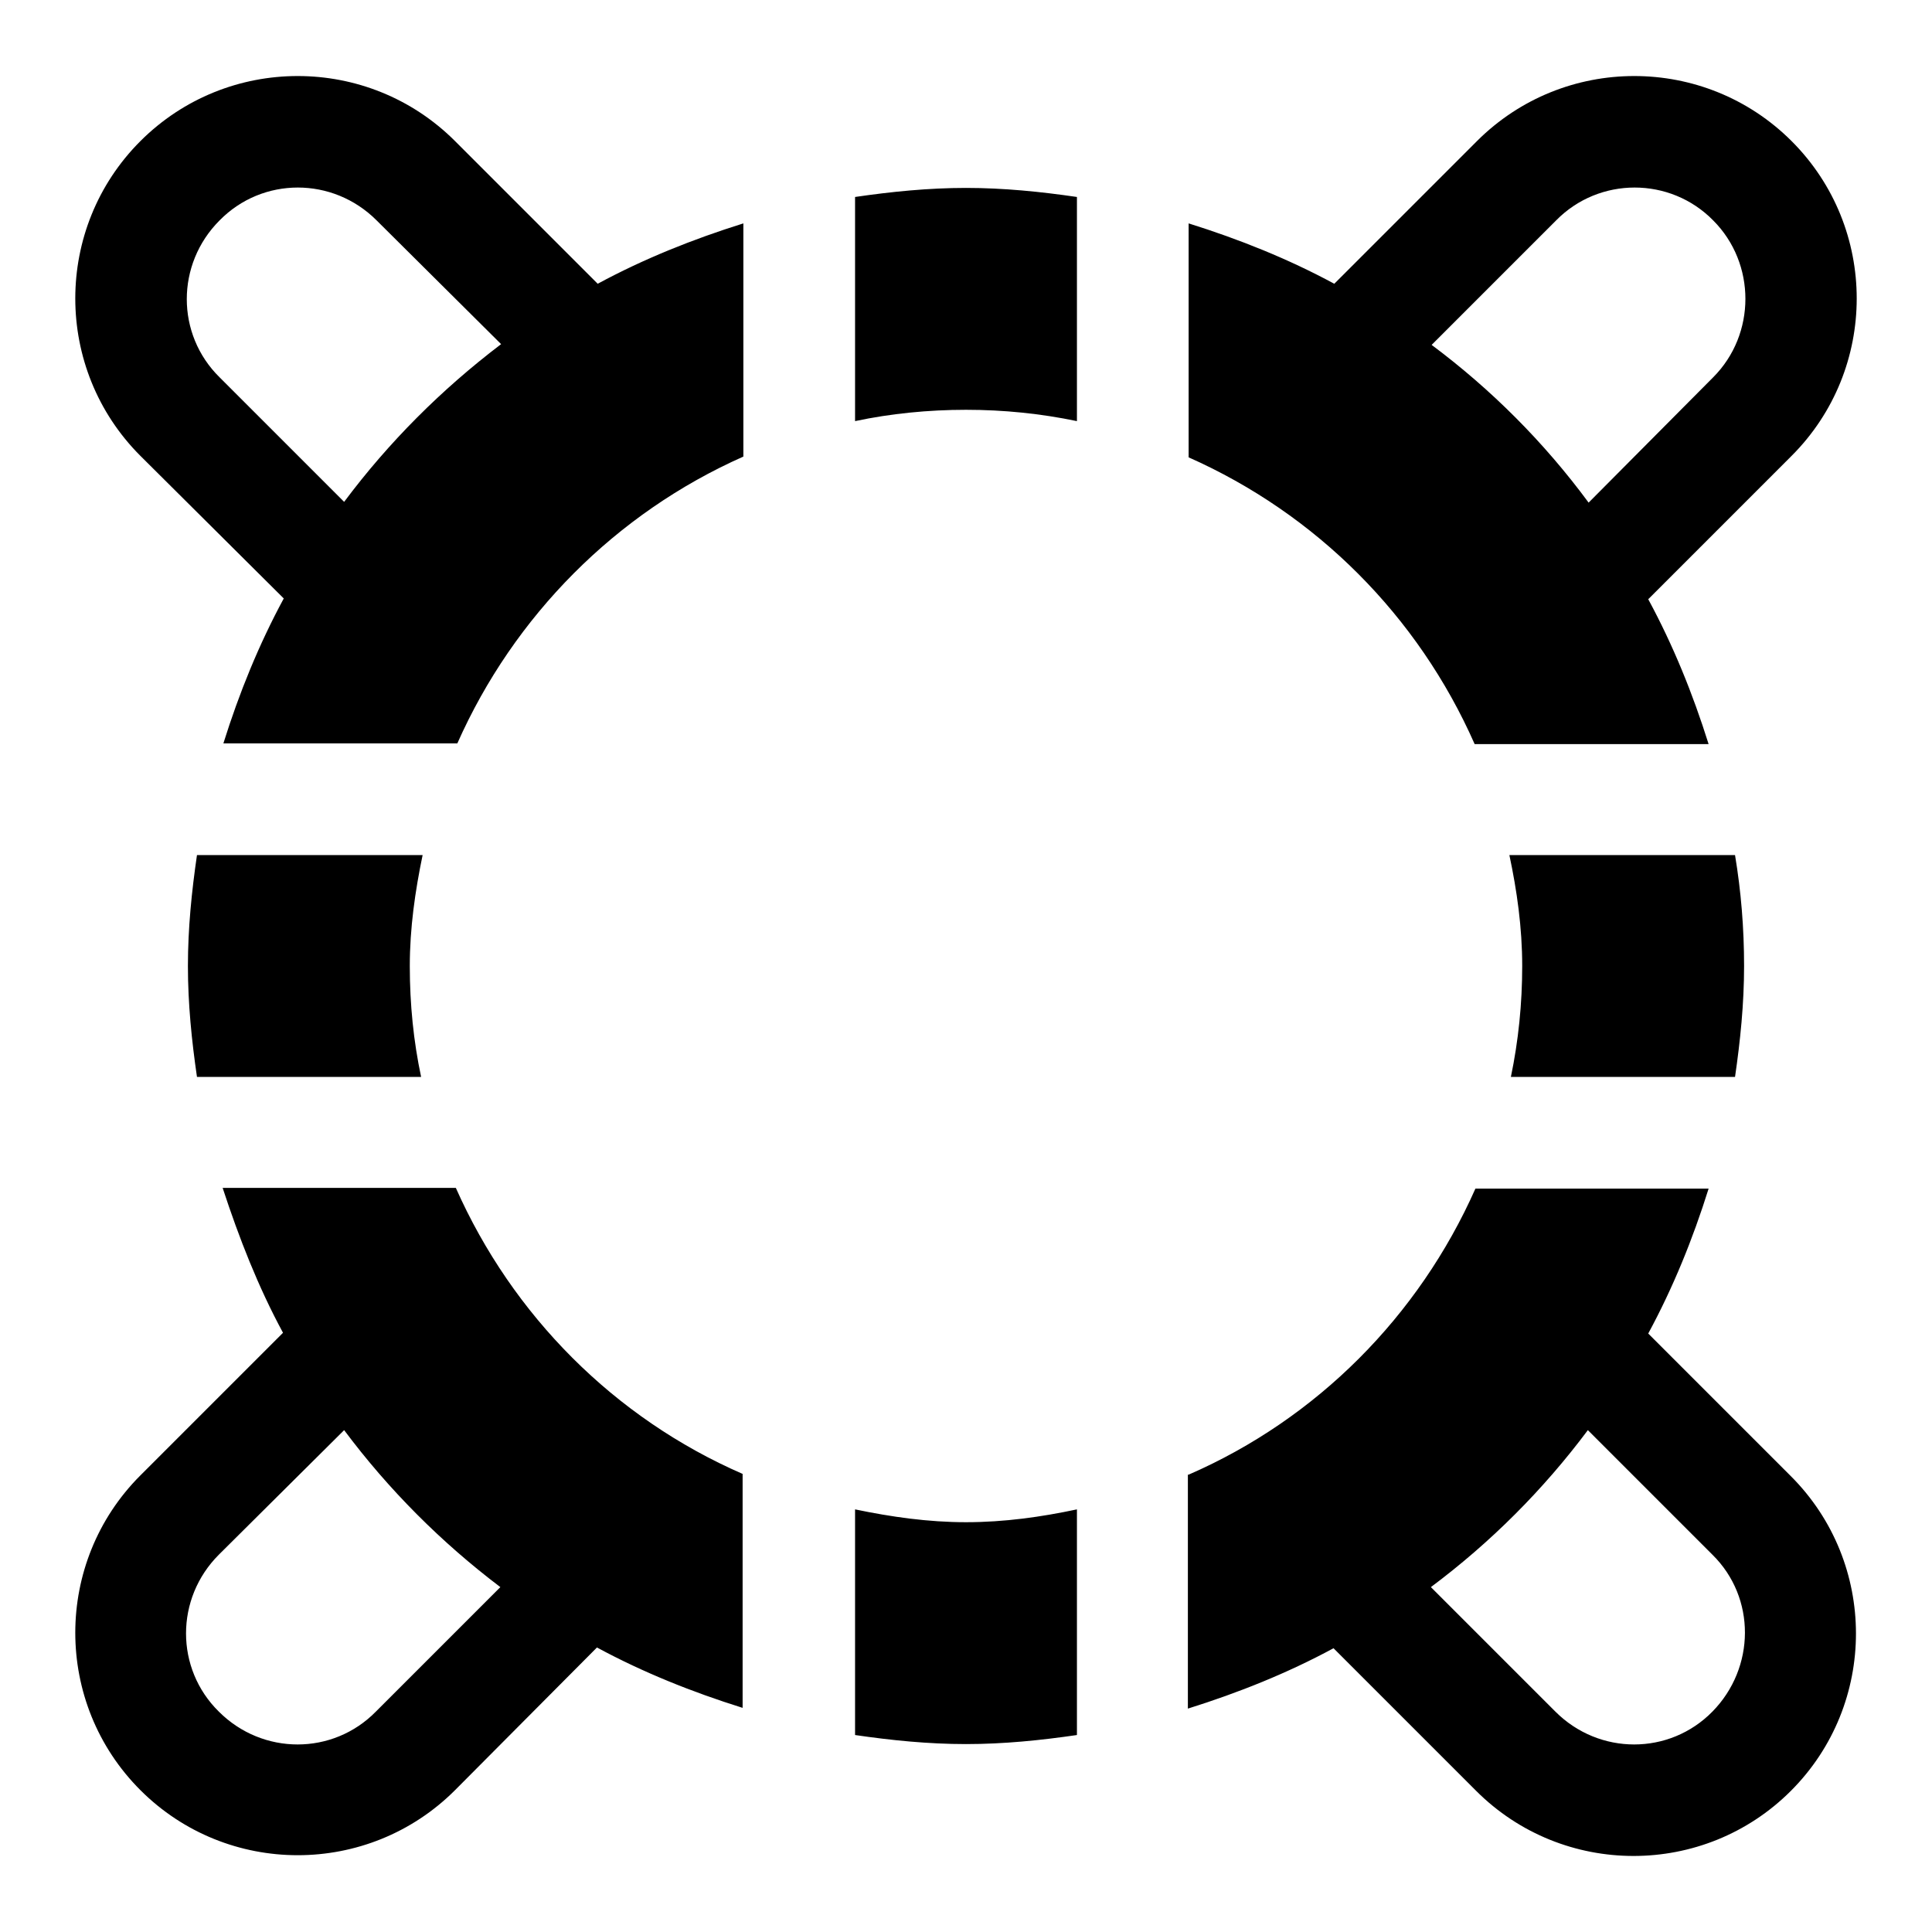 <?xml version="1.0" encoding="utf-8"?>
<!-- Svg Vector Icons : http://www.onlinewebfonts.com/icon -->
<!DOCTYPE svg PUBLIC "-//W3C//DTD SVG 1.1//EN" "http://www.w3.org/Graphics/SVG/1.1/DTD/svg11.dtd">
<svg version="1.1" xmlns="http://www.w3.org/2000/svg" xmlns:xlink="http://www.w3.org/1999/xlink" x="0px" y="0px" viewBox="0 0 256 256" enable-background="new 0 0 256 256" xml:space="preserve">
<g> <path fill="#000000" d="M218.4,79.4c3.3,6.1,5.9,12.5,8,19.2h-31c-7.5-17-21-30.5-37.9-38V29.6c6.7,2.1,13.2,4.7,19.3,8l18.9-18.9 c11.5-11.5,30.2-11.5,41.7,0c11.5,11.5,11.5,30.2,0,41.7L218.4,79.4L218.4,79.4z M227,29.2c-5.7-5.8-15.1-5.8-20.8,0c0,0,0,0,0,0 l-16.5,16.5c7.9,5.9,14.9,12.9,20.8,20.9L227,50C232.7,44.3,232.7,34.9,227,29.2z M113.3,55.8V26.1c4.8-0.7,9.7-1.2,14.7-1.2 c5,0,9.9,0.5,14.7,1.2v29.7c-4.8-1-9.7-1.5-14.7-1.5C123,54.3,118,54.8,113.3,55.8z M60.3,237.2c-11.5,11.5-30.2,11.5-41.7,0 c-11.5-11.5-11.5-30.2,0-41.7c0,0,0,0,0,0l18.9-18.9c-3.3-6.1-5.8-12.5-8-19.2h30.9c7.5,16.9,21,30.5,38,37.9v31 c-6.7-2.1-13.2-4.7-19.3-8L60.3,237.2z M45.6,189.5L29,206c-5.8,5.8-5.8,15.1,0,20.8c5.8,5.8,15.1,5.8,20.8,0l0,0l16.5-16.5 C58.5,204.4,51.5,197.4,45.6,189.5z M26.1,142.7c-0.7-4.8-1.2-9.7-1.2-14.7c0-5,0.5-9.9,1.2-14.7H56c-1,4.8-1.7,9.7-1.7,14.7 c0,5.1,0.5,10,1.5,14.7H26.1z M60.6,98.5h-31c2.1-6.7,4.7-13.1,8-19.2L18.6,60.4c-11.5-11.5-11.5-30.2,0-41.7c0,0,0,0,0,0 c11.5-11.5,30.2-11.5,41.7,0l18.9,18.9c6.1-3.3,12.6-5.9,19.3-8v30.9C81.6,68,68.1,81.6,60.6,98.5z M49.9,29.2 c-5.8-5.8-15.1-5.8-20.8,0c-5.8,5.8-5.8,15.1,0,20.8l16.5,16.5c5.9-7.9,12.9-14.9,20.8-20.9L49.9,29.2z M142.7,200v29.9 c-4.8,0.7-9.7,1.2-14.7,1.2c-5,0-9.9-0.5-14.7-1.2V200c4.8,1,9.7,1.7,14.7,1.7C133.1,201.7,138,201,142.7,200z M229.9,113.3 c0.8,4.8,1.2,9.7,1.2,14.7c0,5-0.5,9.9-1.2,14.7h-29.7c1-4.8,1.5-9.7,1.5-14.7c0-5.1-0.7-10-1.7-14.7H229.9z M157.5,195.4 c17-7.4,30.5-21,38-37.9h30.9c-2.1,6.7-4.7,13.1-8,19.2l18.9,18.9c11.5,11.5,11.5,30.2,0,41.7c-11.5,11.5-30.2,11.5-41.7,0l0,0 l-18.9-18.9c-6.1,3.3-12.6,5.9-19.3,8V195.4L157.5,195.4z M206.1,226.8c5.8,5.8,15.1,5.8,20.8,0s5.8-15.1,0-20.8l-16.5-16.5 c-5.9,7.9-12.9,14.9-20.8,20.8L206.1,226.8L206.1,226.8z"/></g>
</svg>